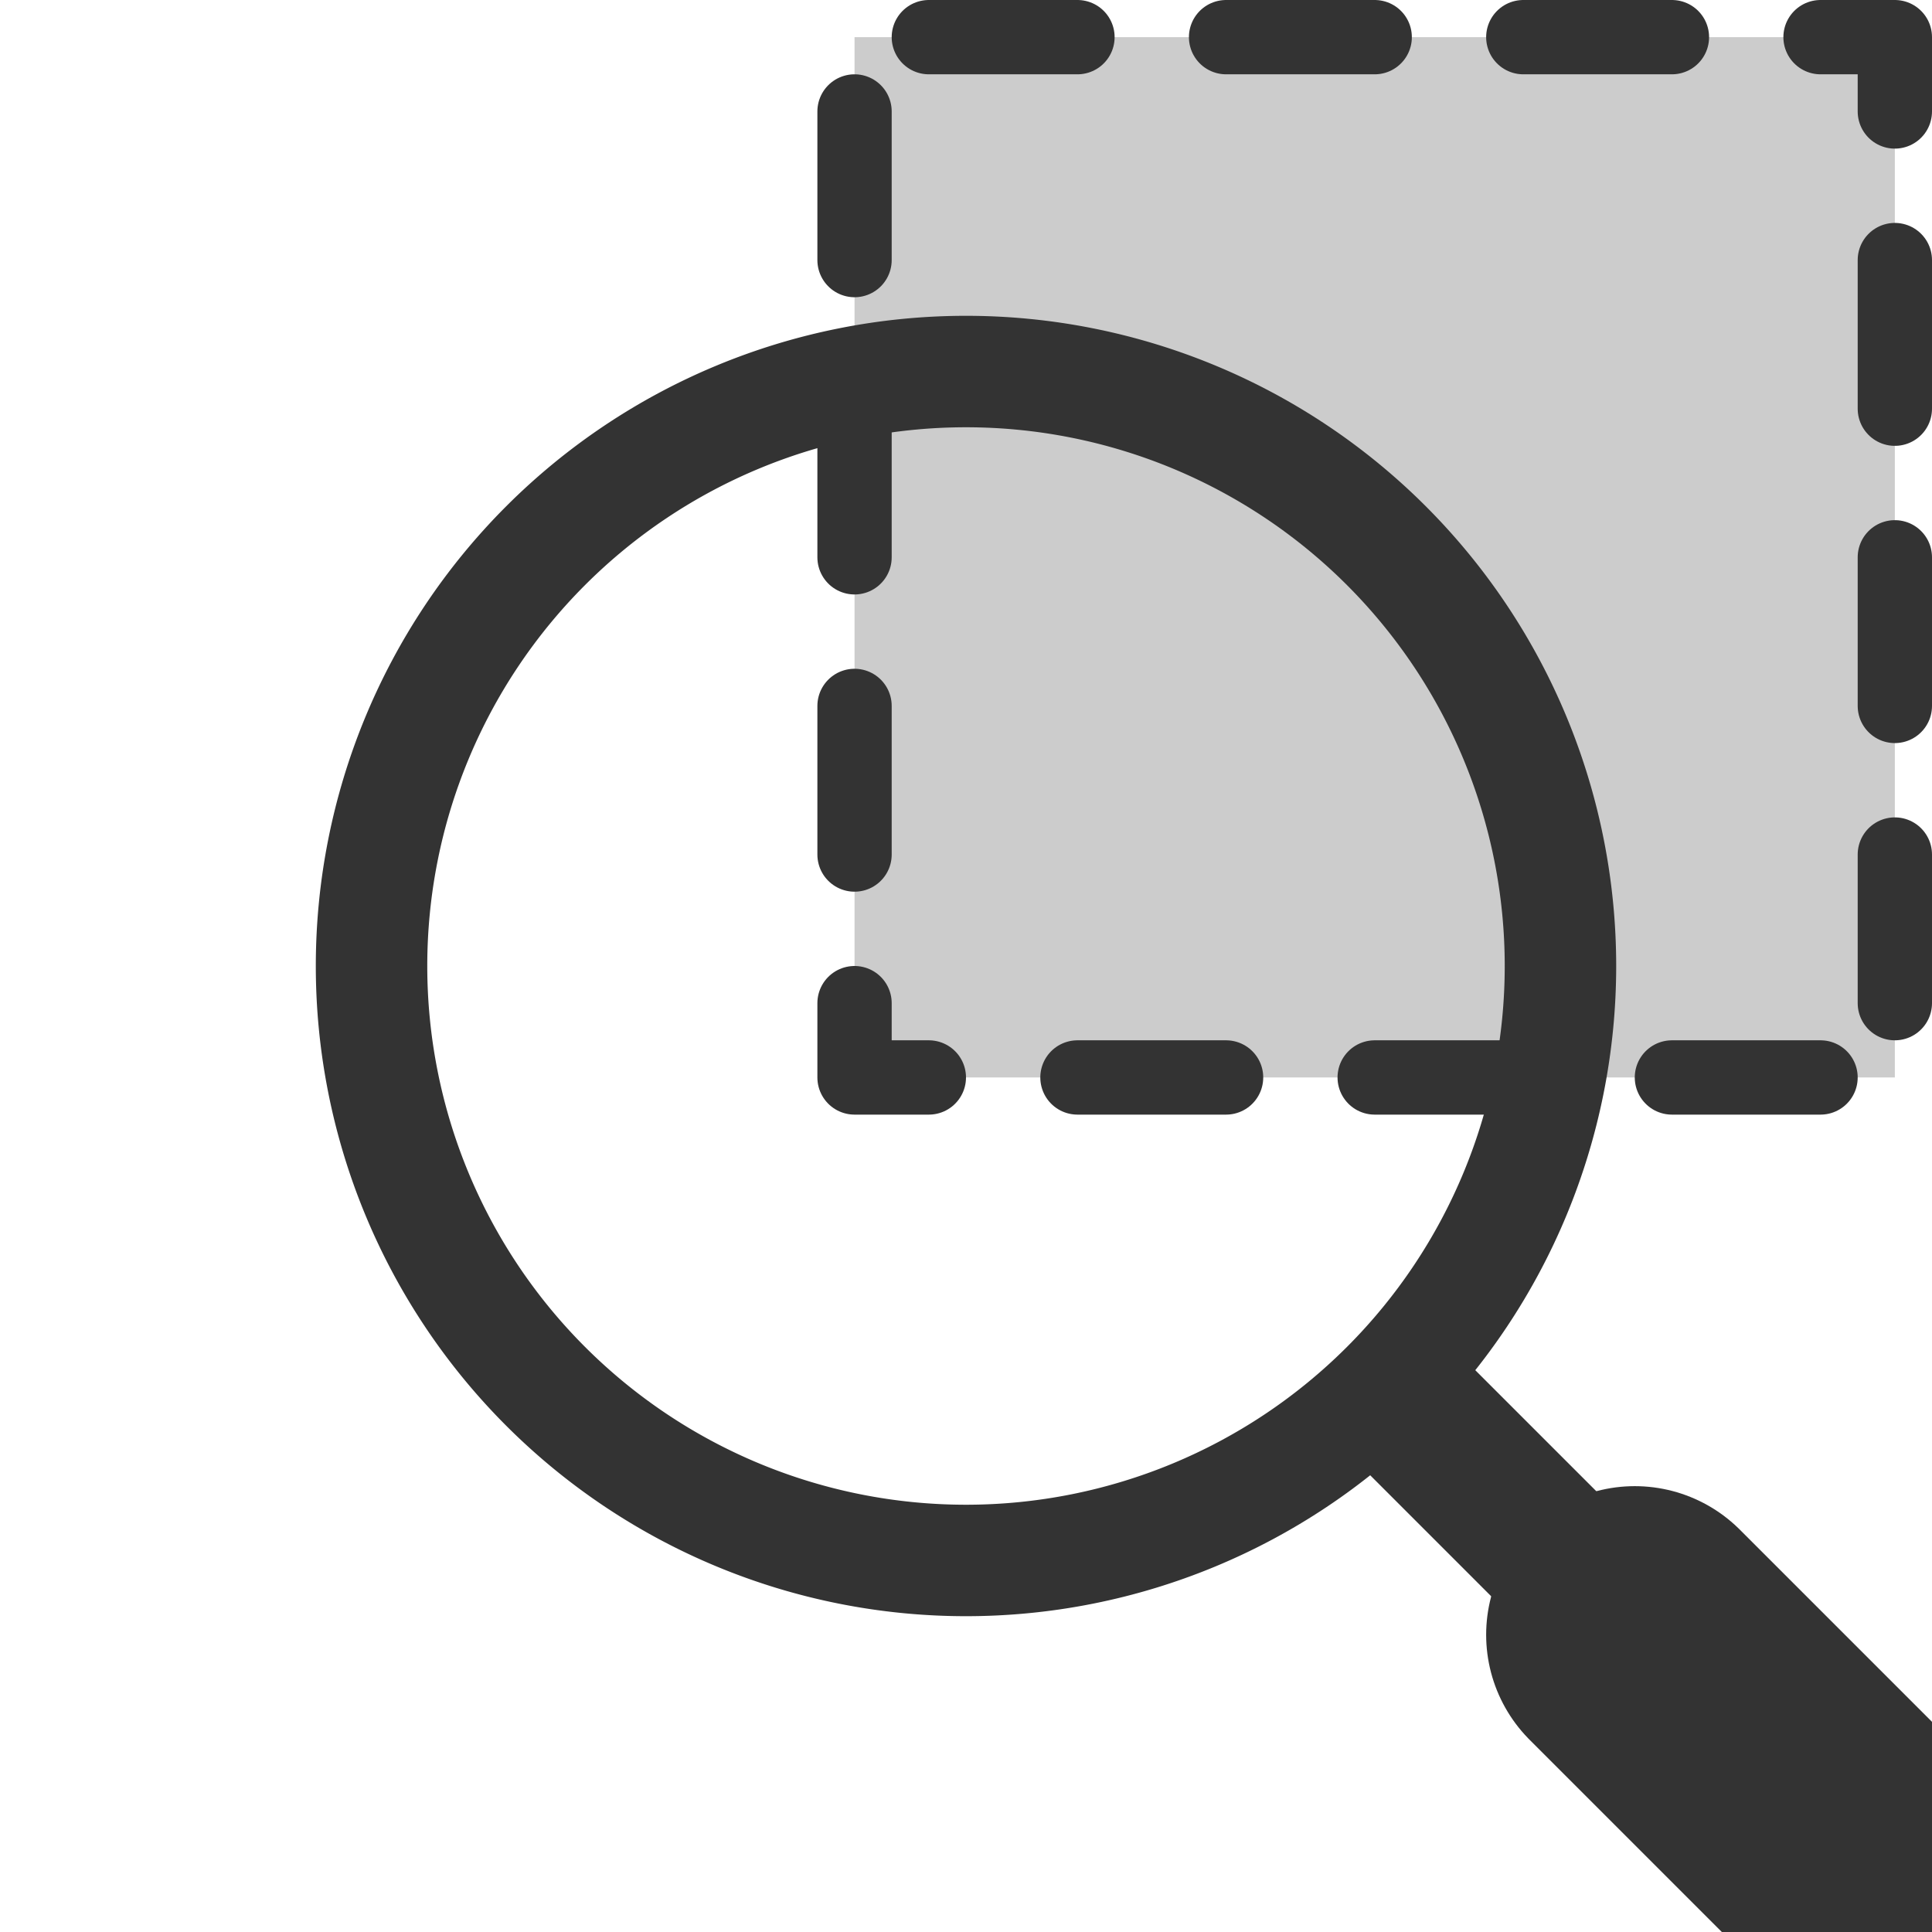 <?xml version="1.0" encoding="UTF-8" standalone="no"?>
<!-- Created with Inkscape (http://www.inkscape.org/) -->

<svg
   xmlns:dc="http://purl.org/dc/elements/1.1/"
   xmlns:cc="http://creativecommons.org/ns#"
   xmlns:rdf="http://www.w3.org/1999/02/22-rdf-syntax-ns#"
   xmlns:svg="http://www.w3.org/2000/svg"
   xmlns="http://www.w3.org/2000/svg"
   xmlns:xlink="http://www.w3.org/1999/xlink"
   xmlns:sodipodi="http://sodipodi.sourceforge.net/DTD/sodipodi-0.dtd"
   xmlns:inkscape="http://www.inkscape.org/namespaces/inkscape"
   width="26"
   height="26"
   id="svg2"
   sodipodi:version="0.32"
   inkscape:version="0.48.4 r9939"
   version="1.0"
   sodipodi:docname="zoom_area.svg"
   inkscape:output_extension="org.inkscape.output.svg.inkscape">
  <defs
     id="defs4">
    <linearGradient
       id="StandardGradient"
       gradientTransform="scale(1,1)"
       x1="10.559"
       y1="3.015"
       x2="10.559"
       y2="19.286"
       gradientUnits="userSpaceOnUse">
      <stop
         id="stop3309"
         offset="0"
         style="stop-color:#000000;stop-opacity:0.863;" />
      <stop
         style="stop-color:#000000;stop-opacity:0.471;"
         offset="1"
         id="stop3311" />
    </linearGradient>
    <linearGradient
       inkscape:collect="always"
       xlink:href="#StandardGradient"
       id="linearGradient3031"
       gradientUnits="userSpaceOnUse"
       gradientTransform="matrix(1.248,0,0,1.184,0.282,-4.488)"
       x1="10.559"
       y1="3.015"
       x2="10.559"
       y2="19.286" />
  </defs>
  <sodipodi:namedview
     id="base"
     pagecolor="#ffffff"
     bordercolor="#9a9a9a"
     borderopacity="1"
     inkscape:pageopacity="0"
     inkscape:pageshadow="2"
     inkscape:zoom="21.730769"
     inkscape:cx="10.126443"
     inkscape:cy="16.164211"
     inkscape:document-units="px"
     inkscape:current-layer="layer3"
     showgrid="true"
     inkscape:showpageshadow="false"
     showguides="true"
     inkscape:guide-bbox="true"
     inkscape:window-width="1366"
     inkscape:window-height="744"
     inkscape:window-x="0"
     inkscape:window-y="24"
     inkscape:window-maximized="1"
     inkscape:snap-to-guides="true"
     inkscape:snap-grids="true">
    <sodipodi:guide
       orientation="0,1"
       position="26.278,128"
       id="guide2385" />
    <sodipodi:guide
       orientation="1,0"
       position="128,54.082"
       id="guide2387" />
    <inkscape:grid
       type="xygrid"
       id="grid3672"
       visible="true"
       enabled="true"
       empspacing="2"
       snapvisiblegridlinesonly="true" />
    <sodipodi:guide
       orientation="0.707,0.707"
       position="26,0"
       id="guide3780" />
  </sodipodi:namedview>
  <g
     inkscape:groupmode="layer"
     id="layer3"
     inkscape:label="Cross"
     style="display:inline"
     transform="translate(0,4)">
    <rect
       style="fill:#cccccc;fill-opacity:1;stroke:#333333;stroke-width:1;stroke-linecap:round;stroke-linejoin:round;stroke-miterlimit:4;stroke-opacity:1;stroke-dasharray:2, 2;stroke-dashoffset:3"
       id="rect3786"
       width="14"
       height="14"
       x="11.5"
       y="0.5"
       transform="translate(0,-4)"
       rx="0"
       ry="0" />
    <path
       sodipodi:type="arc"
       style="fill:none;stroke:#333333;stroke-width:1.5;stroke-miterlimit:4;stroke-dasharray:none"
       id="path3766"
       sodipodi:cx="10"
       sodipodi:cy="10"
       sodipodi:rx="8"
       sodipodi:ry="8"
       d="M 18,10 A 8,8 0 1 1 2,10 8,8 0 1 1 18,10 z"
       transform="translate(3,-1)" />
    <path
       style="fill:none;stroke:#333333;stroke-width:2;stroke-linecap:round;stroke-linejoin:miter;stroke-miterlimit:4;stroke-opacity:1;stroke-dasharray:none"
       d="m 19,19 3,3"
       id="path3782"
       inkscape:connector-curvature="0"
       transform="translate(0,-4)"
       sodipodi:nodetypes="cc" />
    <path
       transform="translate(0,-4)"
       inkscape:connector-curvature="0"
       id="path3784"
       d="M 26,26 22,22"
       style="fill:none;stroke:#333333;stroke-width:4;stroke-linecap:round;stroke-linejoin:miter;stroke-miterlimit:4;stroke-opacity:1;stroke-dasharray:none"
       sodipodi:nodetypes="cc" />
  </g>
</svg>
